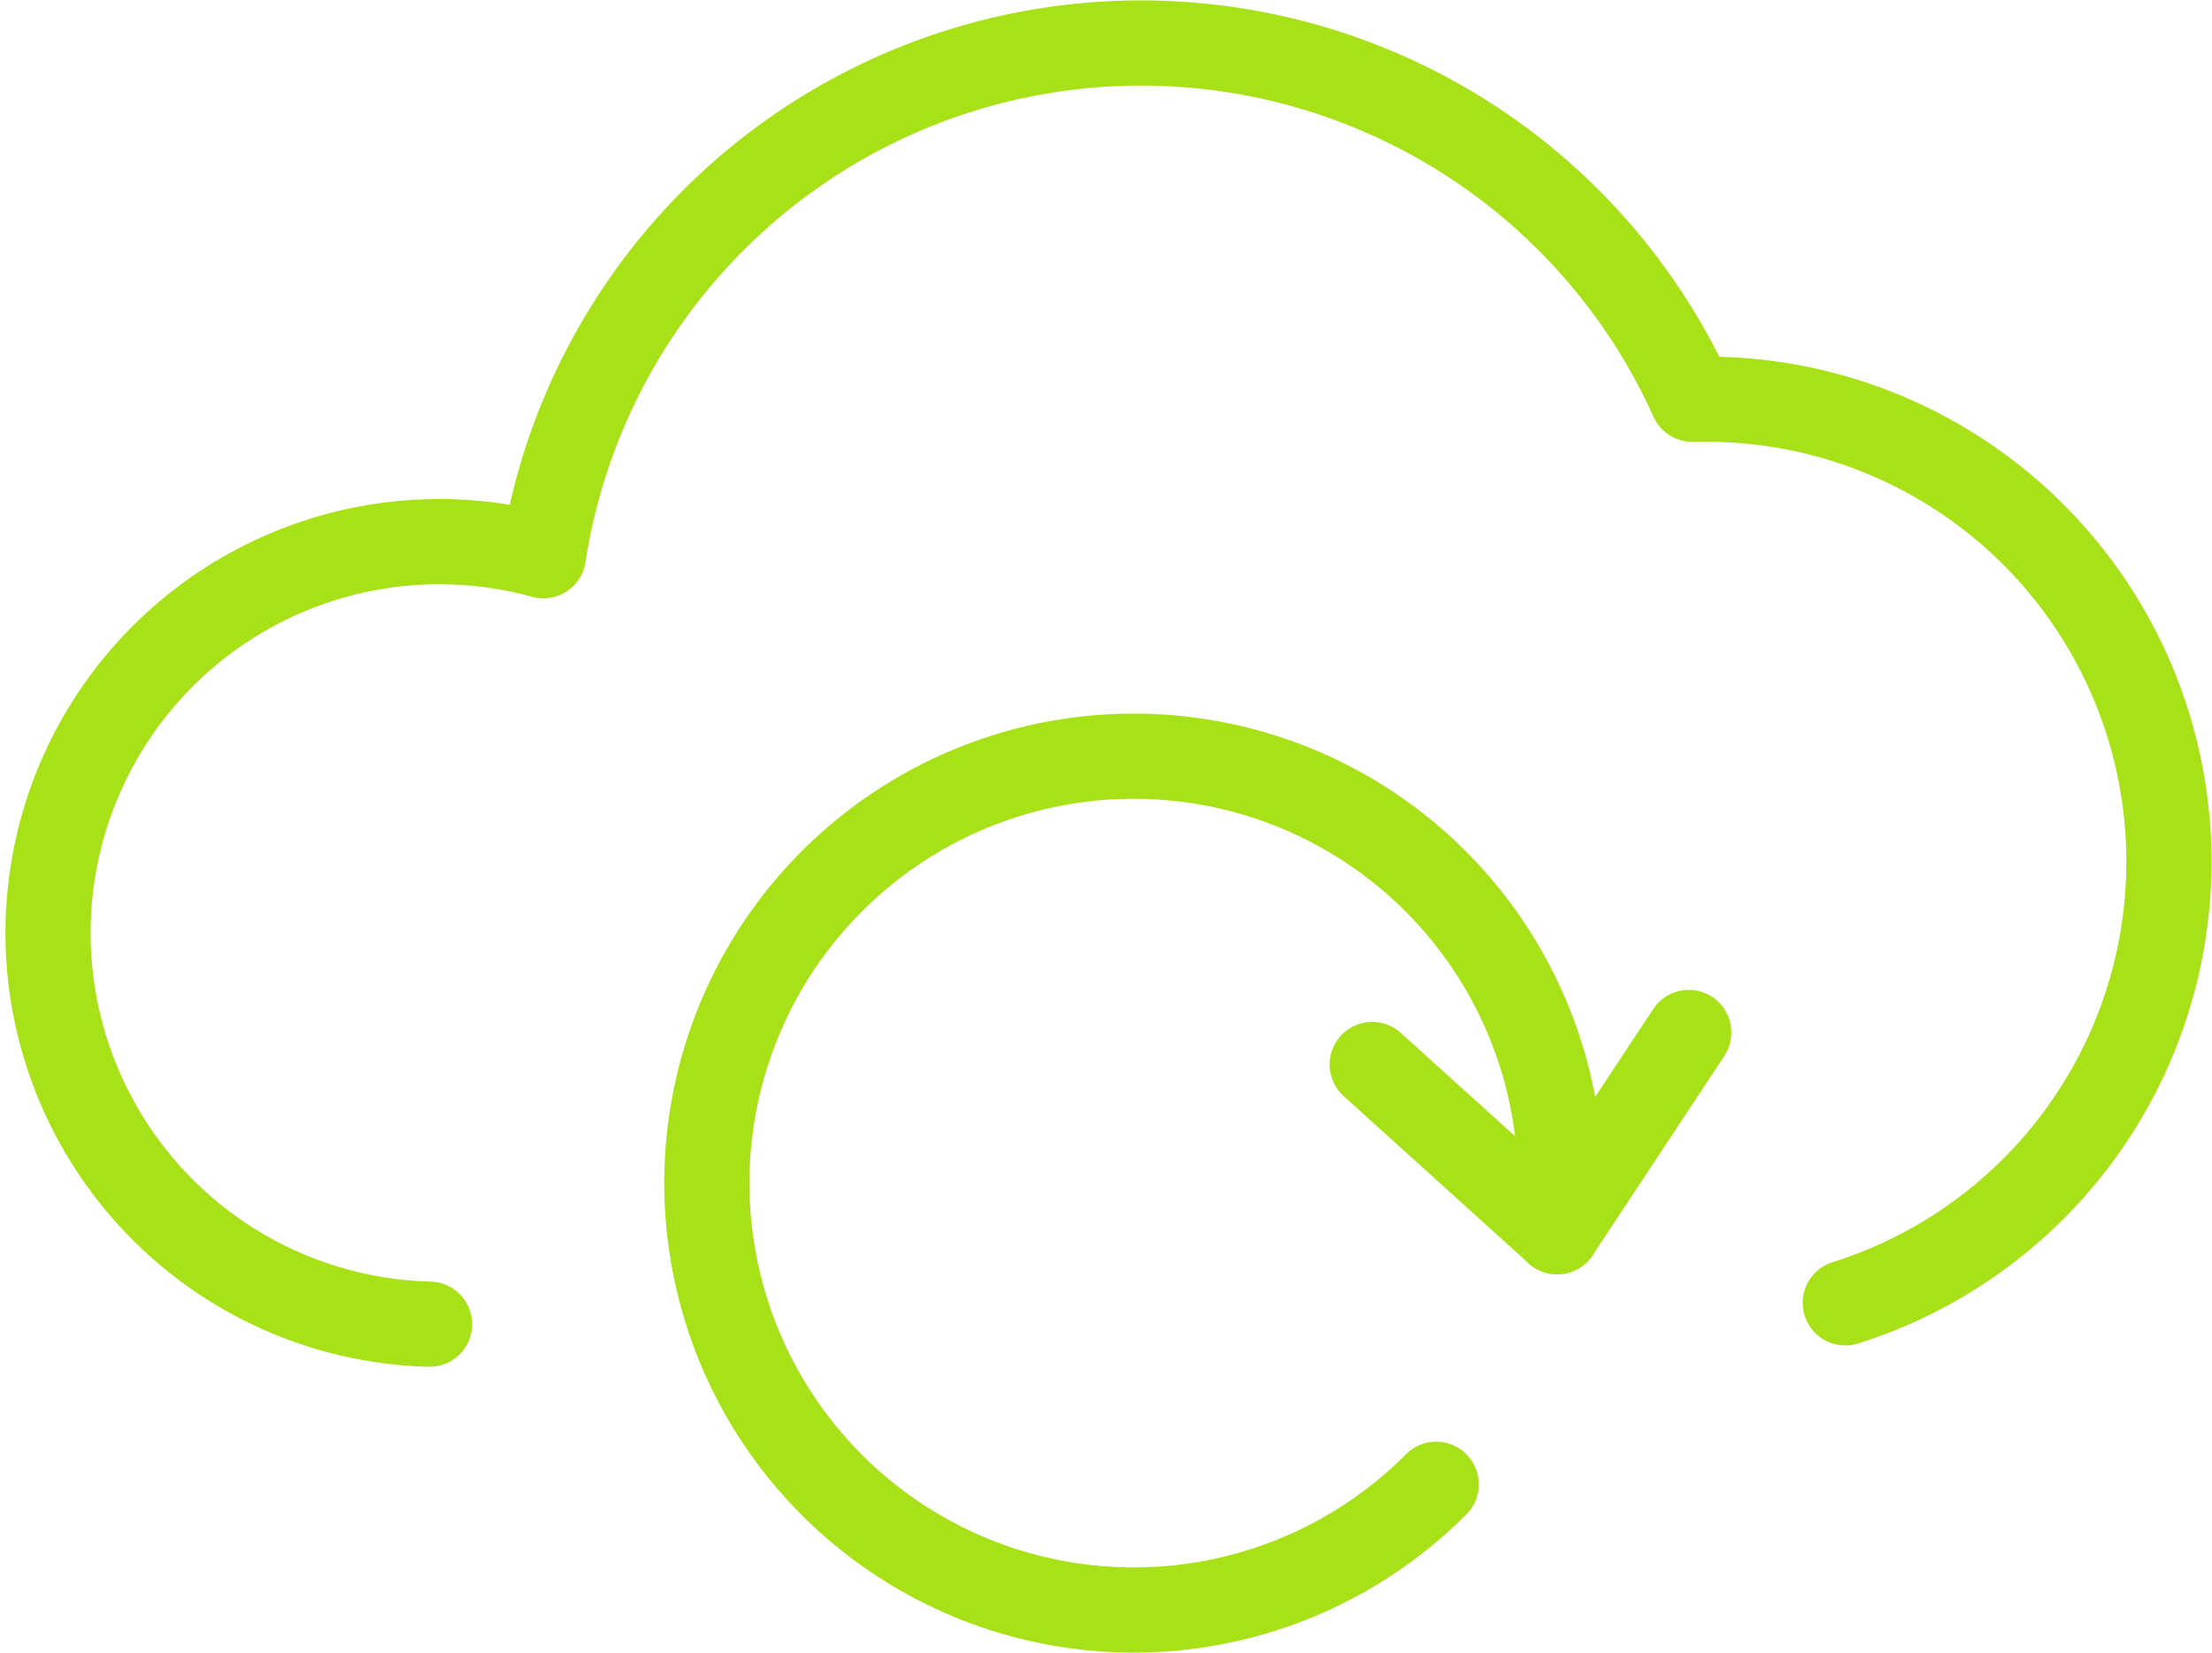<svg xmlns="http://www.w3.org/2000/svg" width="64.917" height="48.496" viewBox="0 0 64.917 48.496">
  <g id="Orion_cloud-sync" transform="translate(1.408 1.261)">
    <path id="layer2" d="M55.02,48.956A13.571,13.571,0,0,0,51.053,22.44h-.522a17.747,17.747,0,0,0-33.719,4.593,11.483,11.483,0,1,0-3.341,22.549" transform="translate(-2.273 -11.986)" fill="none" stroke="#a8e117" stroke-linecap="round" stroke-linejoin="round" stroke-miterlimit="10" stroke-width="2.5"/>
    <path id="layer1" d="M45.75,45.988a12.738,12.738,0,0,0,.1-1.462A12.527,12.527,0,1,0,42.2,53.4" transform="translate(-1.459 -11.105)" fill="none" stroke="#a8e117" stroke-linecap="round" stroke-linejoin="round" stroke-miterlimit="10" stroke-width="2.5"/>
    <path id="layer1-2" data-name="layer1" d="M48.791,39.8l-3.863,5.846L39.5,40.74" transform="translate(-0.637 -10.764)" fill="none" stroke="#a8e117" stroke-linecap="round" stroke-linejoin="round" stroke-miterlimit="10" stroke-width="2.5"/>
  </g>
</svg>
